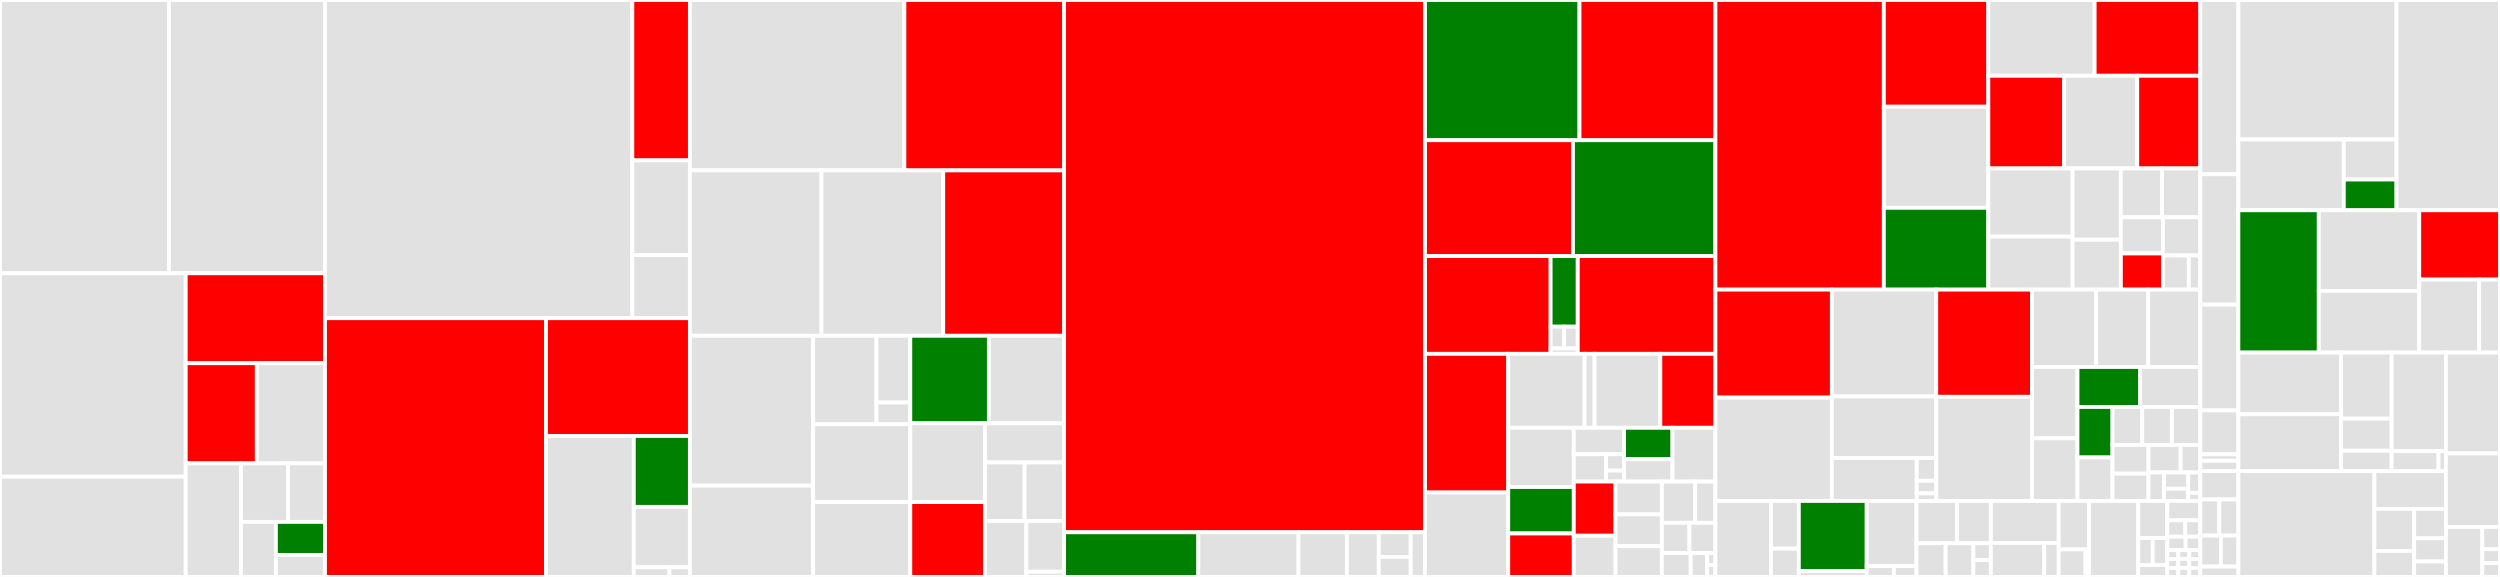 <svg baseProfile="full" width="650" height="150" viewBox="0 0 650 150" version="1.1"
xmlns="http://www.w3.org/2000/svg" xmlns:ev="http://www.w3.org/2001/xml-events"
xmlns:xlink="http://www.w3.org/1999/xlink">

<rect x="0" y="0" width="650" height="150" fill="#333333" stroke="none"/>

<style>rect.s{mask:url(#mask);}</style>
<defs>
  <pattern id="white" width="4" height="4" patternUnits="userSpaceOnUse" patternTransform="rotate(45)">
    <rect width="2" height="2" transform="translate(0,0)" fill="white"></rect>
  </pattern>
  <mask id="mask">
    <rect x="0" y="0" width="100%" height="100%" fill="url(#white)"></rect>
  </mask>
</defs>

<rect x="0" y="0" width="43.93" height="71.051" fill="#e1e1e1" stroke="white" stroke-width="1" class=" tooltipped" data-content="site/app/controllers/admin/AdminGradeableController.php"><title>site/app/controllers/admin/AdminGradeableController.php</title></rect>
<rect x="43.93" y="0" width="40.565" height="71.051" fill="#e1e1e1" stroke="white" stroke-width="1" class=" tooltipped" data-content="site/app/controllers/admin/PlagiarismController.php"><title>site/app/controllers/admin/PlagiarismController.php</title></rect>
<rect x="0" y="71.051" width="48.283" height="52.885" fill="#e1e1e1" stroke="white" stroke-width="1" class=" tooltipped" data-content="site/app/controllers/admin/UsersController.php"><title>site/app/controllers/admin/UsersController.php</title></rect>
<rect x="0" y="123.936" width="48.283" height="26.064" fill="#e1e1e1" stroke="white" stroke-width="1" class=" tooltipped" data-content="site/app/controllers/admin/ReportController.php"><title>site/app/controllers/admin/ReportController.php</title></rect>
<rect x="48.283" y="71.051" width="36.212" height="23.382" fill="red" stroke="white" stroke-width="1" class=" tooltipped" data-content="site/app/controllers/admin/LateController.php"><title>site/app/controllers/admin/LateController.php</title></rect>
<rect x="48.283" y="94.433" width="18.489" height="26.041" fill="red" stroke="white" stroke-width="1" class=" tooltipped" data-content="site/app/controllers/admin/ConfigurationController.php"><title>site/app/controllers/admin/ConfigurationController.php</title></rect>
<rect x="66.772" y="94.433" width="17.724" height="26.041" fill="#e1e1e1" stroke="white" stroke-width="1" class=" tooltipped" data-content="site/app/controllers/admin/AutogradingConfigController.php"><title>site/app/controllers/admin/AutogradingConfigController.php</title></rect>
<rect x="48.283" y="120.474" width="14.395" height="29.526" fill="#e1e1e1" stroke="white" stroke-width="1" class=" tooltipped" data-content="site/app/controllers/admin/NotebookBuilderController.php"><title>site/app/controllers/admin/NotebookBuilderController.php</title></rect>
<rect x="62.678" y="120.474" width="12.218" height="15.219" fill="#e1e1e1" stroke="white" stroke-width="1" class=" tooltipped" data-content="site/app/controllers/admin/WrapperController.php"><title>site/app/controllers/admin/WrapperController.php</title></rect>
<rect x="74.896" y="120.474" width="9.6" height="15.219" fill="#e1e1e1" stroke="white" stroke-width="1" class=" tooltipped" data-content="site/app/controllers/admin/EmailRoomSeatingController.php"><title>site/app/controllers/admin/EmailRoomSeatingController.php</title></rect>
<rect x="62.678" y="135.694" width="9.052" height="14.306" fill="#e1e1e1" stroke="white" stroke-width="1" class=" tooltipped" data-content="site/app/controllers/admin/StudentActivityDashboardController.php"><title>site/app/controllers/admin/StudentActivityDashboardController.php</title></rect>
<rect x="71.73" y="135.694" width="12.766" height="8.584" fill="green" stroke="white" stroke-width="1" class=" tooltipped" data-content="site/app/controllers/admin/GradeOverrideController.php"><title>site/app/controllers/admin/GradeOverrideController.php</title></rect>
<rect x="71.73" y="144.277" width="12.766" height="5.723" fill="#e1e1e1" stroke="white" stroke-width="1" class=" tooltipped" data-content="site/app/controllers/admin/SqlToolboxController.php"><title>site/app/controllers/admin/SqlToolboxController.php</title></rect>
<rect x="84.496" y="0" width="79.908" height="82.734" fill="#e1e1e1" stroke="white" stroke-width="1" class=" tooltipped" data-content="site/app/controllers/grading/ElectronicGraderController.php"><title>site/app/controllers/grading/ElectronicGraderController.php</title></rect>
<rect x="164.404" y="0" width="14.97" height="41.7" fill="red" stroke="white" stroke-width="1" class=" tooltipped" data-content="site/app/controllers/grading/SimpleGraderController.php"><title>site/app/controllers/grading/SimpleGraderController.php</title></rect>
<rect x="164.404" y="41.7" width="14.97" height="24.621" fill="#e1e1e1" stroke="white" stroke-width="1" class=" tooltipped" data-content="site/app/controllers/grading/ImagesController.php"><title>site/app/controllers/grading/ImagesController.php</title></rect>
<rect x="164.404" y="66.321" width="14.97" height="16.414" fill="#e1e1e1" stroke="white" stroke-width="1" class=" tooltipped" data-content="site/app/controllers/grading/popup_refactor/RubricGraderController.php"><title>site/app/controllers/grading/popup_refactor/RubricGraderController.php</title></rect>
<rect x="84.496" y="82.734" width="57.46" height="67.266" fill="red" stroke="white" stroke-width="1" class=" tooltipped" data-content="site/app/controllers/student/SubmissionController.php"><title>site/app/controllers/student/SubmissionController.php</title></rect>
<rect x="141.956" y="82.734" width="37.418" height="30.616" fill="red" stroke="white" stroke-width="1" class=" tooltipped" data-content="site/app/controllers/student/TeamController.php"><title>site/app/controllers/student/TeamController.php</title></rect>
<rect x="141.956" y="113.35" width="22.831" height="36.65" fill="#e1e1e1" stroke="white" stroke-width="1" class=" tooltipped" data-content="site/app/controllers/student/GradeInquiryController.php"><title>site/app/controllers/student/GradeInquiryController.php</title></rect>
<rect x="164.787" y="113.35" width="14.587" height="18.439" fill="green" stroke="white" stroke-width="1" class=" tooltipped" data-content="site/app/controllers/student/AuthTokenController.php"><title>site/app/controllers/student/AuthTokenController.php</title></rect>
<rect x="164.787" y="131.789" width="14.587" height="15.707" fill="#e1e1e1" stroke="white" stroke-width="1" class=" tooltipped" data-content="site/app/controllers/student/LeaderboardController.php"><title>site/app/controllers/student/LeaderboardController.php</title></rect>
<rect x="164.787" y="147.496" width="9.282" height="2.504" fill="#e1e1e1" stroke="white" stroke-width="1" class=" tooltipped" data-content="site/app/controllers/student/RainbowGradesController.php"><title>site/app/controllers/student/RainbowGradesController.php</title></rect>
<rect x="174.069" y="147.496" width="5.304" height="2.504" fill="#e1e1e1" stroke="white" stroke-width="1" class=" tooltipped" data-content="site/app/controllers/student/LateDaysTableController.php"><title>site/app/controllers/student/LateDaysTableController.php</title></rect>
<rect x="179.374" y="0" width="55.766" height="44.3" fill="#e1e1e1" stroke="white" stroke-width="1" class=" tooltipped" data-content="site/app/controllers/forum/ForumController.php"><title>site/app/controllers/forum/ForumController.php</title></rect>
<rect x="235.14" y="0" width="41.525" height="44.3" fill="red" stroke="white" stroke-width="1" class=" tooltipped" data-content="site/app/controllers/course/CourseMaterialsController.php"><title>site/app/controllers/course/CourseMaterialsController.php</title></rect>
<rect x="179.374" y="44.3" width="34.206" height="43.003" fill="#e1e1e1" stroke="white" stroke-width="1" class=" tooltipped" data-content="site/app/controllers/GlobalController.php"><title>site/app/controllers/GlobalController.php</title></rect>
<rect x="213.58" y="44.3" width="31.658" height="43.003" fill="#e1e1e1" stroke="white" stroke-width="1" class=" tooltipped" data-content="site/app/controllers/OfficeHoursQueueController.php"><title>site/app/controllers/OfficeHoursQueueController.php</title></rect>
<rect x="245.238" y="44.3" width="31.426" height="43.003" fill="red" stroke="white" stroke-width="1" class=" tooltipped" data-content="site/app/controllers/MiscController.php"><title>site/app/controllers/MiscController.php</title></rect>
<rect x="179.374" y="87.304" width="32.042" height="38.965" fill="#e1e1e1" stroke="white" stroke-width="1" class=" tooltipped" data-content="site/app/controllers/PollController.php"><title>site/app/controllers/PollController.php</title></rect>
<rect x="179.374" y="126.269" width="32.042" height="23.731" fill="#e1e1e1" stroke="white" stroke-width="1" class=" tooltipped" data-content="site/app/controllers/HomePageController.php"><title>site/app/controllers/HomePageController.php</title></rect>
<rect x="211.416" y="87.304" width="16.457" height="23.002" fill="#e1e1e1" stroke="white" stroke-width="1" class=" tooltipped" data-content="site/app/controllers/superuser/SamlManagerController.php"><title>site/app/controllers/superuser/SamlManagerController.php</title></rect>
<rect x="227.872" y="87.304" width="8.806" height="17.346" fill="#e1e1e1" stroke="white" stroke-width="1" class=" tooltipped" data-content="site/app/controllers/superuser/SuperuserEmailController.php"><title>site/app/controllers/superuser/SuperuserEmailController.php</title></rect>
<rect x="227.872" y="104.649" width="8.806" height="5.656" fill="#e1e1e1" stroke="white" stroke-width="1" class=" tooltipped" data-content="site/app/controllers/superuser/GradeablesController.php"><title>site/app/controllers/superuser/GradeablesController.php</title></rect>
<rect x="211.416" y="110.306" width="25.263" height="20.242" fill="#e1e1e1" stroke="white" stroke-width="1" class=" tooltipped" data-content="site/app/controllers/calendar/CalendarController.php"><title>site/app/controllers/calendar/CalendarController.php</title></rect>
<rect x="211.416" y="130.547" width="25.263" height="19.453" fill="#e1e1e1" stroke="white" stroke-width="1" class=" tooltipped" data-content="site/app/controllers/pdf/PDFController.php"><title>site/app/controllers/pdf/PDFController.php</title></rect>
<rect x="236.678" y="87.304" width="20.431" height="22.753" fill="green" stroke="white" stroke-width="1" class=" tooltipped" data-content="site/app/controllers/AuthenticationController.php"><title>site/app/controllers/AuthenticationController.php</title></rect>
<rect x="257.109" y="87.304" width="19.555" height="22.753" fill="#e1e1e1" stroke="white" stroke-width="1" class=" tooltipped" data-content="site/app/controllers/UserProfileController.php"><title>site/app/controllers/UserProfileController.php</title></rect>
<rect x="236.678" y="110.057" width="19.453" height="20.484" fill="#e1e1e1" stroke="white" stroke-width="1" class=" tooltipped" data-content="site/app/controllers/AbstractController.php"><title>site/app/controllers/AbstractController.php</title></rect>
<rect x="236.678" y="130.541" width="19.453" height="19.459" fill="red" stroke="white" stroke-width="1" class=" tooltipped" data-content="site/app/controllers/DockerInterfaceController.php"><title>site/app/controllers/DockerInterfaceController.php</title></rect>
<rect x="256.131" y="110.057" width="20.533" height="10.188" fill="#e1e1e1" stroke="white" stroke-width="1" class=" tooltipped" data-content="site/app/controllers/NotificationController.php"><title>site/app/controllers/NotificationController.php</title></rect>
<rect x="256.131" y="120.245" width="10.267" height="15.201" fill="#e1e1e1" stroke="white" stroke-width="1" class=" tooltipped" data-content="site/app/controllers/AutogradingStatusController.php"><title>site/app/controllers/AutogradingStatusController.php</title></rect>
<rect x="266.398" y="120.245" width="10.267" height="15.201" fill="#e1e1e1" stroke="white" stroke-width="1" class=" tooltipped" data-content="site/app/controllers/EmailStatusController.php"><title>site/app/controllers/EmailStatusController.php</title></rect>
<rect x="256.131" y="135.446" width="10.723" height="14.554" fill="#e1e1e1" stroke="white" stroke-width="1" class=" tooltipped" data-content="site/app/controllers/NavigationController.php"><title>site/app/controllers/NavigationController.php</title></rect>
<rect x="266.854" y="135.446" width="9.81" height="13.2" fill="#e1e1e1" stroke="white" stroke-width="1" class=" tooltipped" data-content="site/app/controllers/ManageSessionsController.php"><title>site/app/controllers/ManageSessionsController.php</title></rect>
<rect x="266.854" y="148.646" width="9.81" height="1.354" fill="#e1e1e1" stroke="white" stroke-width="1" class=" tooltipped" data-content="site/app/controllers/MarkdownController.php"><title>site/app/controllers/MarkdownController.php</title></rect>
<rect x="276.665" y="0" width="93.837" height="138.393" fill="red" stroke="white" stroke-width="1" class=" tooltipped" data-content="site/app/libraries/database/DatabaseQueries.php"><title>site/app/libraries/database/DatabaseQueries.php</title></rect>
<rect x="276.665" y="138.393" width="34.903" height="11.607" fill="green" stroke="white" stroke-width="1" class=" tooltipped" data-content="site/app/libraries/database/AbstractDatabase.php"><title>site/app/libraries/database/AbstractDatabase.php</title></rect>
<rect x="311.567" y="138.393" width="26.034" height="11.607" fill="#e1e1e1" stroke="white" stroke-width="1" class=" tooltipped" data-content="site/app/libraries/database/PostgresqlDatabase.php"><title>site/app/libraries/database/PostgresqlDatabase.php</title></rect>
<rect x="337.602" y="138.393" width="12.588" height="11.607" fill="#e1e1e1" stroke="white" stroke-width="1" class=" tooltipped" data-content="site/app/libraries/database/QueryIdentifier.php"><title>site/app/libraries/database/QueryIdentifier.php</title></rect>
<rect x="350.19" y="138.393" width="8.297" height="11.607" fill="#e1e1e1" stroke="white" stroke-width="1" class=" tooltipped" data-content="site/app/libraries/database/DatabaseRowIterator.php"><title>site/app/libraries/database/DatabaseRowIterator.php</title></rect>
<rect x="358.486" y="138.393" width="8.297" height="6.404" fill="#e1e1e1" stroke="white" stroke-width="1" class=" tooltipped" data-content="site/app/libraries/database/SqliteDatabase.php"><title>site/app/libraries/database/SqliteDatabase.php</title></rect>
<rect x="358.486" y="144.797" width="8.297" height="5.203" fill="#e1e1e1" stroke="white" stroke-width="1" class=" tooltipped" data-content="site/app/libraries/database/DatabaseFactory.php"><title>site/app/libraries/database/DatabaseFactory.php</title></rect>
<rect x="366.783" y="138.393" width="3.719" height="11.607" fill="#e1e1e1" stroke="white" stroke-width="1" class=" tooltipped" data-content="site/app/libraries/database/DatabaseUtils.php"><title>site/app/libraries/database/DatabaseUtils.php</title></rect>
<rect x="370.502" y="0" width="40.168" height="36.456" fill="green" stroke="white" stroke-width="1" class=" tooltipped" data-content="site/app/libraries/Access.php"><title>site/app/libraries/Access.php</title></rect>
<rect x="410.67" y="0" width="35.34" height="36.456" fill="red" stroke="white" stroke-width="1" class=" tooltipped" data-content="site/app/libraries/Core.php"><title>site/app/libraries/Core.php</title></rect>
<rect x="370.502" y="36.456" width="38.471" height="30.123" fill="red" stroke="white" stroke-width="1" class=" tooltipped" data-content="site/app/libraries/FileUtils.php"><title>site/app/libraries/FileUtils.php</title></rect>
<rect x="408.973" y="36.456" width="37.038" height="30.123" fill="green" stroke="white" stroke-width="1" class=" tooltipped" data-content="site/app/libraries/DiffViewer.php"><title>site/app/libraries/DiffViewer.php</title></rect>
<rect x="370.502" y="66.579" width="32.659" height="25.418" fill="red" stroke="white" stroke-width="1" class=" tooltipped" data-content="site/app/libraries/routers/WebRouter.php"><title>site/app/libraries/routers/WebRouter.php</title></rect>
<rect x="403.161" y="66.579" width="7.054" height="18.357" fill="green" stroke="white" stroke-width="1" class=" tooltipped" data-content="site/app/libraries/routers/AccessControl.php"><title>site/app/libraries/routers/AccessControl.php</title></rect>
<rect x="403.161" y="84.936" width="3.527" height="5.648" fill="#e1e1e1" stroke="white" stroke-width="1" class=" tooltipped" data-content="site/app/libraries/routers/Enabled.php"><title>site/app/libraries/routers/Enabled.php</title></rect>
<rect x="406.688" y="84.936" width="3.527" height="5.648" fill="#e1e1e1" stroke="white" stroke-width="1" class=" tooltipped" data-content="site/app/libraries/routers/FeatureFlag.php"><title>site/app/libraries/routers/FeatureFlag.php</title></rect>
<rect x="403.161" y="90.584" width="7.054" height="1.412" fill="#e1e1e1" stroke="white" stroke-width="1" class=" tooltipped" data-content="site/app/libraries/routers/AnnotatedRouteLoader.php"><title>site/app/libraries/routers/AnnotatedRouteLoader.php</title></rect>
<rect x="410.216" y="66.579" width="35.795" height="25.418" fill="red" stroke="white" stroke-width="1" class=" tooltipped" data-content="site/app/libraries/Output.php"><title>site/app/libraries/Output.php</title></rect>
<rect x="370.502" y="91.996" width="21.639" height="36.06" fill="red" stroke="white" stroke-width="1" class=" tooltipped" data-content="site/app/libraries/GradingQueue.php"><title>site/app/libraries/GradingQueue.php</title></rect>
<rect x="370.502" y="128.057" width="21.639" height="21.943" fill="#e1e1e1" stroke="white" stroke-width="1" class=" tooltipped" data-content="site/app/libraries/NotificationFactory.php"><title>site/app/libraries/NotificationFactory.php</title></rect>
<rect x="392.141" y="91.996" width="19.856" height="19.232" fill="#e1e1e1" stroke="white" stroke-width="1" class=" tooltipped" data-content="site/app/libraries/socket/Server.php"><title>site/app/libraries/socket/Server.php</title></rect>
<rect x="411.997" y="91.996" width="2.59" height="19.232" fill="#e1e1e1" stroke="white" stroke-width="1" class=" tooltipped" data-content="site/app/libraries/socket/Client.php"><title>site/app/libraries/socket/Client.php</title></rect>
<rect x="414.587" y="91.996" width="17.093" height="19.232" fill="#e1e1e1" stroke="white" stroke-width="1" class=" tooltipped" data-content="site/app/libraries/Utils.php"><title>site/app/libraries/Utils.php</title></rect>
<rect x="431.68" y="91.996" width="14.331" height="19.232" fill="red" stroke="white" stroke-width="1" class=" tooltipped" data-content="site/app/libraries/Logger.php"><title>site/app/libraries/Logger.php</title></rect>
<rect x="392.141" y="111.228" width="17.043" height="15.392" fill="#e1e1e1" stroke="white" stroke-width="1" class=" tooltipped" data-content="site/app/libraries/DateUtils.php"><title>site/app/libraries/DateUtils.php</title></rect>
<rect x="392.141" y="126.62" width="17.043" height="12.08" fill="green" stroke="white" stroke-width="1" class=" tooltipped" data-content="site/app/libraries/TokenManager.php"><title>site/app/libraries/TokenManager.php</title></rect>
<rect x="392.141" y="138.7" width="17.043" height="11.3" fill="red" stroke="white" stroke-width="1" class=" tooltipped" data-content="site/app/libraries/ExceptionHandler.php"><title>site/app/libraries/ExceptionHandler.php</title></rect>
<rect x="409.184" y="111.228" width="13.067" height="6.861" fill="#e1e1e1" stroke="white" stroke-width="1" class=" tooltipped" data-content="site/app/libraries/response/MultiResponse.php"><title>site/app/libraries/response/MultiResponse.php</title></rect>
<rect x="409.184" y="118.089" width="8.4" height="7.115" fill="#e1e1e1" stroke="white" stroke-width="1" class=" tooltipped" data-content="site/app/libraries/response/JsonResponse.php"><title>site/app/libraries/response/JsonResponse.php</title></rect>
<rect x="417.585" y="118.089" width="4.667" height="4.269" fill="#e1e1e1" stroke="white" stroke-width="1" class=" tooltipped" data-content="site/app/libraries/response/WebResponse.php"><title>site/app/libraries/response/WebResponse.php</title></rect>
<rect x="417.585" y="122.358" width="4.667" height="2.846" fill="#e1e1e1" stroke="white" stroke-width="1" class=" tooltipped" data-content="site/app/libraries/response/RedirectResponse.php"><title>site/app/libraries/response/RedirectResponse.php</title></rect>
<rect x="422.251" y="111.228" width="12.592" height="8.175" fill="green" stroke="white" stroke-width="1" class=" tooltipped" data-content="site/app/libraries/plagiarism/Interval.php"><title>site/app/libraries/plagiarism/Interval.php</title></rect>
<rect x="422.251" y="119.403" width="12.592" height="5.801" fill="#e1e1e1" stroke="white" stroke-width="1" class=" tooltipped" data-content="site/app/libraries/plagiarism/PlagiarismUtils.php"><title>site/app/libraries/plagiarism/PlagiarismUtils.php</title></rect>
<rect x="434.844" y="111.228" width="11.167" height="13.976" fill="#e1e1e1" stroke="white" stroke-width="1" class=" tooltipped" data-content="site/app/libraries/PollUtils.php"><title>site/app/libraries/PollUtils.php</title></rect>
<rect x="409.184" y="125.204" width="10.847" height="14.082" fill="red" stroke="white" stroke-width="1" class=" tooltipped" data-content="site/app/libraries/SessionManager.php"><title>site/app/libraries/SessionManager.php</title></rect>
<rect x="409.184" y="139.286" width="10.847" height="10.714" fill="#e1e1e1" stroke="white" stroke-width="1" class=" tooltipped" data-content="site/app/libraries/ForumUtils.php"><title>site/app/libraries/ForumUtils.php</title></rect>
<rect x="420.031" y="125.204" width="12.052" height="8.541" fill="#e1e1e1" stroke="white" stroke-width="1" class=" tooltipped" data-content="site/app/libraries/CourseMaterialsUtils.php"><title>site/app/libraries/CourseMaterialsUtils.php</title></rect>
<rect x="420.031" y="133.745" width="12.052" height="8.265" fill="#e1e1e1" stroke="white" stroke-width="1" class=" tooltipped" data-content="site/app/libraries/CascadingIterator.php"><title>site/app/libraries/CascadingIterator.php</title></rect>
<rect x="420.031" y="142.01" width="12.052" height="7.99" fill="#e1e1e1" stroke="white" stroke-width="1" class=" tooltipped" data-content="site/app/libraries/NumberUtils.php"><title>site/app/libraries/NumberUtils.php</title></rect>
<rect x="432.083" y="125.204" width="8.666" height="10.729" fill="#e1e1e1" stroke="white" stroke-width="1" class=" tooltipped" data-content="site/app/libraries/ErrorMessages.php"><title>site/app/libraries/ErrorMessages.php</title></rect>
<rect x="440.749" y="125.204" width="5.261" height="10.729" fill="#e1e1e1" stroke="white" stroke-width="1" class=" tooltipped" data-content="site/app/libraries/CodeMirrorUtils.php"><title>site/app/libraries/CodeMirrorUtils.php</title></rect>
<rect x="432.083" y="135.933" width="7.175" height="7.868" fill="#e1e1e1" stroke="white" stroke-width="1" class=" tooltipped" data-content="site/app/libraries/SamlSettings.php"><title>site/app/libraries/SamlSettings.php</title></rect>
<rect x="439.258" y="135.933" width="6.752" height="7.868" fill="#e1e1e1" stroke="white" stroke-width="1" class=" tooltipped" data-content="site/app/libraries/GradeableType.php"><title>site/app/libraries/GradeableType.php</title></rect>
<rect x="432.083" y="143.801" width="7.499" height="6.199" fill="#e1e1e1" stroke="white" stroke-width="1" class=" tooltipped" data-content="site/app/libraries/CustomCodeBlockRenderer.php"><title>site/app/libraries/CustomCodeBlockRenderer.php</title></rect>
<rect x="439.582" y="143.801" width="4.285" height="6.199" fill="#e1e1e1" stroke="white" stroke-width="1" class=" tooltipped" data-content="site/app/libraries/CustomCodeInlineRenderer.php"><title>site/app/libraries/CustomCodeInlineRenderer.php</title></rect>
<rect x="443.868" y="143.801" width="2.143" height="3.099" fill="#e1e1e1" stroke="white" stroke-width="1" class=" tooltipped" data-content="site/app/libraries/CustomFencedCodeRenderer.php"><title>site/app/libraries/CustomFencedCodeRenderer.php</title></rect>
<rect x="443.868" y="146.901" width="2.143" height="3.099" fill="#e1e1e1" stroke="white" stroke-width="1" class=" tooltipped" data-content="site/app/libraries/CustomIndentedCodeRenderer.php"><title>site/app/libraries/CustomIndentedCodeRenderer.php</title></rect>
<rect x="446.01" y="0" width="43.787" height="75.303" fill="red" stroke="white" stroke-width="1" class=" tooltipped" data-content="site/app/models/gradeable/Gradeable.php"><title>site/app/models/gradeable/Gradeable.php</title></rect>
<rect x="489.797" y="0" width="27.163" height="27.75" fill="red" stroke="white" stroke-width="1" class=" tooltipped" data-content="site/app/models/gradeable/AutoGradedVersion.php"><title>site/app/models/gradeable/AutoGradedVersion.php</title></rect>
<rect x="489.797" y="27.75" width="27.163" height="26.283" fill="#e1e1e1" stroke="white" stroke-width="1" class=" tooltipped" data-content="site/app/models/gradeable/TaGradedGradeable.php"><title>site/app/models/gradeable/TaGradedGradeable.php</title></rect>
<rect x="489.797" y="54.032" width="27.163" height="21.271" fill="green" stroke="white" stroke-width="1" class=" tooltipped" data-content="site/app/models/gradeable/LateDays.php"><title>site/app/models/gradeable/LateDays.php</title></rect>
<rect x="516.96" y="0" width="27.644" height="19.699" fill="#e1e1e1" stroke="white" stroke-width="1" class=" tooltipped" data-content="site/app/models/gradeable/Component.php"><title>site/app/models/gradeable/Component.php</title></rect>
<rect x="544.604" y="0" width="27.475" height="19.699" fill="red" stroke="white" stroke-width="1" class=" tooltipped" data-content="site/app/models/gradeable/AutogradingConfig.php"><title>site/app/models/gradeable/AutogradingConfig.php</title></rect>
<rect x="516.96" y="19.699" width="19.705" height="24.097" fill="red" stroke="white" stroke-width="1" class=" tooltipped" data-content="site/app/models/gradeable/LateDayInfo.php"><title>site/app/models/gradeable/LateDayInfo.php</title></rect>
<rect x="536.665" y="19.699" width="19.016" height="24.097" fill="#e1e1e1" stroke="white" stroke-width="1" class=" tooltipped" data-content="site/app/models/gradeable/GradedComponentContainer.php"><title>site/app/models/gradeable/GradedComponentContainer.php</title></rect>
<rect x="555.681" y="19.699" width="16.398" height="24.097" fill="red" stroke="white" stroke-width="1" class=" tooltipped" data-content="site/app/models/gradeable/GradeableList.php"><title>site/app/models/gradeable/GradeableList.php</title></rect>
<rect x="516.96" y="43.796" width="21.921" height="17.723" fill="#e1e1e1" stroke="white" stroke-width="1" class=" tooltipped" data-content="site/app/models/gradeable/GradedComponent.php"><title>site/app/models/gradeable/GradedComponent.php</title></rect>
<rect x="516.96" y="61.519" width="21.921" height="13.784" fill="#e1e1e1" stroke="white" stroke-width="1" class=" tooltipped" data-content="site/app/models/gradeable/GradedGradeable.php"><title>site/app/models/gradeable/GradedGradeable.php</title></rect>
<rect x="538.881" y="43.796" width="12.541" height="18.533" fill="#e1e1e1" stroke="white" stroke-width="1" class=" tooltipped" data-content="site/app/models/gradeable/AutoGradedGradeable.php"><title>site/app/models/gradeable/AutoGradedGradeable.php</title></rect>
<rect x="538.881" y="62.33" width="12.541" height="12.973" fill="#e1e1e1" stroke="white" stroke-width="1" class=" tooltipped" data-content="site/app/models/gradeable/GradeableUtils.php"><title>site/app/models/gradeable/GradeableUtils.php</title></rect>
<rect x="551.422" y="43.796" width="10.72" height="12.699" fill="#e1e1e1" stroke="white" stroke-width="1" class=" tooltipped" data-content="site/app/models/gradeable/AutoGradedTestcase.php"><title>site/app/models/gradeable/AutoGradedTestcase.php</title></rect>
<rect x="562.143" y="43.796" width="9.936" height="12.699" fill="#e1e1e1" stroke="white" stroke-width="1" class=" tooltipped" data-content="site/app/models/gradeable/AutogradingTestcase.php"><title>site/app/models/gradeable/AutogradingTestcase.php</title></rect>
<rect x="551.422" y="56.495" width="10.946" height="9.404" fill="#e1e1e1" stroke="white" stroke-width="1" class=" tooltipped" data-content="site/app/models/gradeable/Mark.php"><title>site/app/models/gradeable/Mark.php</title></rect>
<rect x="551.422" y="65.899" width="10.946" height="9.404" fill="red" stroke="white" stroke-width="1" class=" tooltipped" data-content="site/app/models/gradeable/Submitter.php"><title>site/app/models/gradeable/Submitter.php</title></rect>
<rect x="562.368" y="56.495" width="9.71" height="9.917" fill="#e1e1e1" stroke="white" stroke-width="1" class=" tooltipped" data-content="site/app/models/gradeable/AutoGradedVersionHistory.php"><title>site/app/models/gradeable/AutoGradedVersionHistory.php</title></rect>
<rect x="562.368" y="66.412" width="6.723" height="8.891" fill="#e1e1e1" stroke="white" stroke-width="1" class=" tooltipped" data-content="site/app/models/gradeable/GradeInquiry.php"><title>site/app/models/gradeable/GradeInquiry.php</title></rect>
<rect x="569.091" y="66.412" width="2.988" height="8.891" fill="#e1e1e1" stroke="white" stroke-width="1" class=" tooltipped" data-content="site/app/models/gradeable/LeaderboardConfig.php"><title>site/app/models/gradeable/LeaderboardConfig.php</title></rect>
<rect x="446.01" y="75.303" width="30.278" height="28.075" fill="red" stroke="white" stroke-width="1" class=" tooltipped" data-content="site/app/models/User.php"><title>site/app/models/User.php</title></rect>
<rect x="446.01" y="103.378" width="30.278" height="26.868" fill="#e1e1e1" stroke="white" stroke-width="1" class=" tooltipped" data-content="site/app/models/GradingOrder.php"><title>site/app/models/GradingOrder.php</title></rect>
<rect x="476.288" y="75.303" width="27.136" height="27.777" fill="#e1e1e1" stroke="white" stroke-width="1" class=" tooltipped" data-content="site/app/models/RainbowCustomization.php"><title>site/app/models/RainbowCustomization.php</title></rect>
<rect x="476.288" y="103.08" width="27.136" height="16.03" fill="#e1e1e1" stroke="white" stroke-width="1" class=" tooltipped" data-content="site/app/models/notebook/Notebook.php"><title>site/app/models/notebook/Notebook.php</title></rect>
<rect x="476.288" y="119.11" width="22.066" height="11.135" fill="#e1e1e1" stroke="white" stroke-width="1" class=" tooltipped" data-content="site/app/models/notebook/UserSpecificNotebook.php"><title>site/app/models/notebook/UserSpecificNotebook.php</title></rect>
<rect x="498.355" y="119.11" width="5.069" height="5.895" fill="#e1e1e1" stroke="white" stroke-width="1" class=" tooltipped" data-content="site/app/models/notebook/SubmissionMultipleChoice.php"><title>site/app/models/notebook/SubmissionMultipleChoice.php</title></rect>
<rect x="498.355" y="125.006" width="5.069" height="3.275" fill="#e1e1e1" stroke="white" stroke-width="1" class=" tooltipped" data-content="site/app/models/notebook/SubmissionCodeBox.php"><title>site/app/models/notebook/SubmissionCodeBox.php</title></rect>
<rect x="498.355" y="128.281" width="5.069" height="1.965" fill="#e1e1e1" stroke="white" stroke-width="1" class=" tooltipped" data-content="site/app/models/notebook/AbstractNotebookInput.php"><title>site/app/models/notebook/AbstractNotebookInput.php</title></rect>
<rect x="503.424" y="75.303" width="24.899" height="27.872" fill="red" stroke="white" stroke-width="1" class=" tooltipped" data-content="site/app/models/Config.php"><title>site/app/models/Config.php</title></rect>
<rect x="503.424" y="103.174" width="24.899" height="27.071" fill="#e1e1e1" stroke="white" stroke-width="1" class=" tooltipped" data-content="site/app/models/OfficeHoursQueueModel.php"><title>site/app/models/OfficeHoursQueueModel.php</title></rect>
<rect x="528.323" y="75.303" width="16.677" height="20.11" fill="#e1e1e1" stroke="white" stroke-width="1" class=" tooltipped" data-content="site/app/models/AbstractModel.php"><title>site/app/models/AbstractModel.php</title></rect>
<rect x="545" y="75.303" width="13.539" height="20.11" fill="#e1e1e1" stroke="white" stroke-width="1" class=" tooltipped" data-content="site/app/models/CalendarInfo.php"><title>site/app/models/CalendarInfo.php</title></rect>
<rect x="558.539" y="75.303" width="13.539" height="20.11" fill="#e1e1e1" stroke="white" stroke-width="1" class=" tooltipped" data-content="site/app/models/RainbowCustomizationJSON.php"><title>site/app/models/RainbowCustomizationJSON.php</title></rect>
<rect x="528.323" y="95.413" width="11.821" height="18.54" fill="#e1e1e1" stroke="white" stroke-width="1" class=" tooltipped" data-content="site/app/models/Team.php"><title>site/app/models/Team.php</title></rect>
<rect x="528.323" y="113.953" width="11.821" height="16.293" fill="#e1e1e1" stroke="white" stroke-width="1" class=" tooltipped" data-content="site/app/models/Notification.php"><title>site/app/models/Notification.php</title></rect>
<rect x="540.144" y="95.413" width="16.287" height="10.398" fill="green" stroke="white" stroke-width="1" class=" tooltipped" data-content="site/app/models/DisplayImage.php"><title>site/app/models/DisplayImage.php</title></rect>
<rect x="556.431" y="95.413" width="15.648" height="10.398" fill="#e1e1e1" stroke="white" stroke-width="1" class=" tooltipped" data-content="site/app/models/GradeableAutocheck.php"><title>site/app/models/GradeableAutocheck.php</title></rect>
<rect x="540.144" y="105.811" width="9.105" height="13.129" fill="green" stroke="white" stroke-width="1" class=" tooltipped" data-content="site/app/models/Course.php"><title>site/app/models/Course.php</title></rect>
<rect x="540.144" y="118.94" width="9.105" height="11.306" fill="#e1e1e1" stroke="white" stroke-width="1" class=" tooltipped" data-content="site/app/models/GradingSection.php"><title>site/app/models/GradingSection.php</title></rect>
<rect x="549.249" y="105.811" width="7.722" height="9.89" fill="#e1e1e1" stroke="white" stroke-width="1" class=" tooltipped" data-content="site/app/models/Email.php"><title>site/app/models/Email.php</title></rect>
<rect x="556.971" y="105.811" width="7.722" height="9.89" fill="#e1e1e1" stroke="white" stroke-width="1" class=" tooltipped" data-content="site/app/models/SimpleLateUser.php"><title>site/app/models/SimpleLateUser.php</title></rect>
<rect x="564.693" y="105.811" width="7.386" height="9.89" fill="#e1e1e1" stroke="white" stroke-width="1" class=" tooltipped" data-content="site/app/models/Locale.php"><title>site/app/models/Locale.php</title></rect>
<rect x="549.249" y="115.701" width="9.36" height="7.45" fill="#e1e1e1" stroke="white" stroke-width="1" class=" tooltipped" data-content="site/app/models/Button.php"><title>site/app/models/Button.php</title></rect>
<rect x="549.249" y="123.151" width="9.36" height="7.095" fill="#e1e1e1" stroke="white" stroke-width="1" class=" tooltipped" data-content="site/app/models/SimpleGradeOverriddenUser.php"><title>site/app/models/SimpleGradeOverriddenUser.php</title></rect>
<rect x="558.609" y="115.701" width="8.36" height="7.149" fill="#e1e1e1" stroke="white" stroke-width="1" class=" tooltipped" data-content="site/app/models/SimpleStat.php"><title>site/app/models/SimpleStat.php</title></rect>
<rect x="566.97" y="115.701" width="5.109" height="7.149" fill="#e1e1e1" stroke="white" stroke-width="1" class=" tooltipped" data-content="site/app/models/QueueItem.php"><title>site/app/models/QueueItem.php</title></rect>
<rect x="558.609" y="122.85" width="4.041" height="7.396" fill="#e1e1e1" stroke="white" stroke-width="1" class=" tooltipped" data-content="site/app/models/DateTimeFormat.php"><title>site/app/models/DateTimeFormat.php</title></rect>
<rect x="562.65" y="122.85" width="6.286" height="4.226" fill="#e1e1e1" stroke="white" stroke-width="1" class=" tooltipped" data-content="site/app/models/Breadcrumb.php"><title>site/app/models/Breadcrumb.php</title></rect>
<rect x="562.65" y="127.076" width="6.286" height="3.17" fill="#e1e1e1" stroke="white" stroke-width="1" class=" tooltipped" data-content="site/app/models/SuperuserEmail.php"><title>site/app/models/SuperuserEmail.php</title></rect>
<rect x="568.936" y="122.85" width="3.143" height="5.283" fill="#e1e1e1" stroke="white" stroke-width="1" class=" tooltipped" data-content="site/app/models/NavButton.php"><title>site/app/models/NavButton.php</title></rect>
<rect x="568.936" y="128.133" width="3.143" height="2.113" fill="#e1e1e1" stroke="white" stroke-width="1" class=" tooltipped" data-content="site/app/models/PDFGenerator.php"><title>site/app/models/PDFGenerator.php</title></rect>
<rect x="446.01" y="130.246" width="14.456" height="19.754" fill="#e1e1e1" stroke="white" stroke-width="1" class=" tooltipped" data-content="site/app/entities/poll/Poll.php"><title>site/app/entities/poll/Poll.php</title></rect>
<rect x="460.466" y="130.246" width="7.228" height="12.404" fill="#e1e1e1" stroke="white" stroke-width="1" class=" tooltipped" data-content="site/app/entities/poll/Option.php"><title>site/app/entities/poll/Option.php</title></rect>
<rect x="460.466" y="142.65" width="7.228" height="7.35" fill="#e1e1e1" stroke="white" stroke-width="1" class=" tooltipped" data-content="site/app/entities/poll/Response.php"><title>site/app/entities/poll/Response.php</title></rect>
<rect x="467.694" y="130.246" width="17.65" height="18.249" fill="green" stroke="white" stroke-width="1" class=" tooltipped" data-content="site/app/entities/plagiarism/PlagiarismConfig.php"><title>site/app/entities/plagiarism/PlagiarismConfig.php</title></rect>
<rect x="467.694" y="148.495" width="17.65" height="1.505" fill="#e1e1e1" stroke="white" stroke-width="1" class=" tooltipped" data-content="site/app/entities/plagiarism/PlagiarismRunAccess.php"><title>site/app/entities/plagiarism/PlagiarismRunAccess.php</title></rect>
<rect x="485.344" y="130.246" width="12.943" height="16.932" fill="#e1e1e1" stroke="white" stroke-width="1" class=" tooltipped" data-content="site/app/entities/course/CourseMaterial.php"><title>site/app/entities/course/CourseMaterial.php</title></rect>
<rect x="485.344" y="147.178" width="7.06" height="2.822" fill="#e1e1e1" stroke="white" stroke-width="1" class=" tooltipped" data-content="site/app/entities/course/CourseMaterialAccess.php"><title>site/app/entities/course/CourseMaterialAccess.php</title></rect>
<rect x="492.404" y="147.178" width="5.883" height="2.822" fill="#e1e1e1" stroke="white" stroke-width="1" class=" tooltipped" data-content="site/app/entities/course/CourseMaterialSection.php"><title>site/app/entities/course/CourseMaterialSection.php</title></rect>
<rect x="498.287" y="130.246" width="10.571" height="10.994" fill="#e1e1e1" stroke="white" stroke-width="1" class=" tooltipped" data-content="site/app/entities/calendar/CalendarItem.php"><title>site/app/entities/calendar/CalendarItem.php</title></rect>
<rect x="508.858" y="130.246" width="8.759" height="10.994" fill="#e1e1e1" stroke="white" stroke-width="1" class=" tooltipped" data-content="site/app/entities/Session.php"><title>site/app/entities/Session.php</title></rect>
<rect x="498.287" y="141.239" width="7.581" height="8.761" fill="#e1e1e1" stroke="white" stroke-width="1" class=" tooltipped" data-content="site/app/entities/email/EmailEntity.php"><title>site/app/entities/email/EmailEntity.php</title></rect>
<rect x="505.867" y="141.239" width="7.202" height="8.761" fill="#e1e1e1" stroke="white" stroke-width="1" class=" tooltipped" data-content="site/app/entities/VcsAuthToken.php"><title>site/app/entities/VcsAuthToken.php</title></rect>
<rect x="513.069" y="141.239" width="4.548" height="4.38" fill="#e1e1e1" stroke="white" stroke-width="1" class=" tooltipped" data-content="site/app/entities/db/Column.php"><title>site/app/entities/db/Column.php</title></rect>
<rect x="513.069" y="145.62" width="4.548" height="4.38" fill="#e1e1e1" stroke="white" stroke-width="1" class=" tooltipped" data-content="site/app/entities/db/Table.php"><title>site/app/entities/db/Table.php</title></rect>
<rect x="517.617" y="130.246" width="17.65" height="10.912" fill="#e1e1e1" stroke="white" stroke-width="1" class=" tooltipped" data-content="site/app/repositories/email/EmailRepository.php"><title>site/app/repositories/email/EmailRepository.php</title></rect>
<rect x="517.617" y="141.158" width="13.894" height="8.842" fill="#e1e1e1" stroke="white" stroke-width="1" class=" tooltipped" data-content="site/app/repositories/poll/PollRepository.php"><title>site/app/repositories/poll/PollRepository.php</title></rect>
<rect x="531.512" y="141.158" width="3.755" height="8.842" fill="#e1e1e1" stroke="white" stroke-width="1" class=" tooltipped" data-content="site/app/repositories/poll/OptionRepository.php"><title>site/app/repositories/poll/OptionRepository.php</title></rect>
<rect x="535.267" y="130.246" width="7.9" height="12.609" fill="#e1e1e1" stroke="white" stroke-width="1" class=" tooltipped" data-content="site/app/repositories/SessionRepository.php"><title>site/app/repositories/SessionRepository.php</title></rect>
<rect x="535.267" y="142.855" width="6.971" height="7.145" fill="#e1e1e1" stroke="white" stroke-width="1" class=" tooltipped" data-content="site/app/repositories/VcsAuthTokenRepository.php"><title>site/app/repositories/VcsAuthTokenRepository.php</title></rect>
<rect x="542.238" y="142.855" width="0.929" height="7.145" fill="#e1e1e1" stroke="white" stroke-width="1" class=" tooltipped" data-content="site/app/repositories/course/CourseMaterialRepository.php"><title>site/app/repositories/course/CourseMaterialRepository.php</title></rect>
<rect x="543.167" y="130.246" width="12.775" height="19.754" fill="#e1e1e1" stroke="white" stroke-width="1" class=" tooltipped" data-content="site/app/authentication/SamlAuthentication.php"><title>site/app/authentication/SamlAuthentication.php</title></rect>
<rect x="555.942" y="130.246" width="7.564" height="9.658" fill="#e1e1e1" stroke="white" stroke-width="1" class=" tooltipped" data-content="site/app/authentication/PamAuthentication.php"><title>site/app/authentication/PamAuthentication.php</title></rect>
<rect x="555.942" y="139.903" width="3.782" height="7.024" fill="#e1e1e1" stroke="white" stroke-width="1" class=" tooltipped" data-content="site/app/authentication/AbstractAuthentication.php"><title>site/app/authentication/AbstractAuthentication.php</title></rect>
<rect x="559.724" y="139.903" width="3.782" height="7.024" fill="#e1e1e1" stroke="white" stroke-width="1" class=" tooltipped" data-content="site/app/authentication/LdapAuthentication.php"><title>site/app/authentication/LdapAuthentication.php</title></rect>
<rect x="555.942" y="146.927" width="7.564" height="3.073" fill="#e1e1e1" stroke="white" stroke-width="1" class=" tooltipped" data-content="site/app/authentication/DatabaseAuthentication.php"><title>site/app/authentication/DatabaseAuthentication.php</title></rect>
<rect x="563.506" y="130.246" width="8.573" height="5.035" fill="#e1e1e1" stroke="white" stroke-width="1" class=" tooltipped" data-content="site/app/exceptions/BaseException.php"><title>site/app/exceptions/BaseException.php</title></rect>
<rect x="563.506" y="135.281" width="4.676" height="4.261" fill="#e1e1e1" stroke="white" stroke-width="1" class=" tooltipped" data-content="site/app/exceptions/FileNotFoundException.php"><title>site/app/exceptions/FileNotFoundException.php</title></rect>
<rect x="568.182" y="135.281" width="3.897" height="4.261" fill="#e1e1e1" stroke="white" stroke-width="1" class=" tooltipped" data-content="site/app/exceptions/CurlException.php"><title>site/app/exceptions/CurlException.php</title></rect>
<rect x="563.506" y="139.542" width="4.763" height="3.486" fill="#e1e1e1" stroke="white" stroke-width="1" class=" tooltipped" data-content="site/app/exceptions/DatabaseException.php"><title>site/app/exceptions/DatabaseException.php</title></rect>
<rect x="568.269" y="139.542" width="3.81" height="3.486" fill="#e1e1e1" stroke="white" stroke-width="1" class=" tooltipped" data-content="site/app/exceptions/ConfigException.php"><title>site/app/exceptions/ConfigException.php</title></rect>
<rect x="563.506" y="143.028" width="2.858" height="2.324" fill="#e1e1e1" stroke="white" stroke-width="1" class=" tooltipped" data-content="site/app/exceptions/AuthenticationException.php"><title>site/app/exceptions/AuthenticationException.php</title></rect>
<rect x="563.506" y="145.352" width="2.858" height="2.324" fill="#e1e1e1" stroke="white" stroke-width="1" class=" tooltipped" data-content="site/app/exceptions/AuthorizationException.php"><title>site/app/exceptions/AuthorizationException.php</title></rect>
<rect x="563.506" y="147.676" width="2.858" height="2.324" fill="#e1e1e1" stroke="white" stroke-width="1" class=" tooltipped" data-content="site/app/exceptions/BadArgumentException.php"><title>site/app/exceptions/BadArgumentException.php</title></rect>
<rect x="566.364" y="143.028" width="2.858" height="2.324" fill="#e1e1e1" stroke="white" stroke-width="1" class=" tooltipped" data-content="site/app/exceptions/FileReadException.php"><title>site/app/exceptions/FileReadException.php</title></rect>
<rect x="569.221" y="143.028" width="2.858" height="2.324" fill="#e1e1e1" stroke="white" stroke-width="1" class=" tooltipped" data-content="site/app/exceptions/FileWriteException.php"><title>site/app/exceptions/FileWriteException.php</title></rect>
<rect x="566.364" y="145.352" width="2.858" height="2.324" fill="#e1e1e1" stroke="white" stroke-width="1" class=" tooltipped" data-content="site/app/exceptions/MalformedDataException.php"><title>site/app/exceptions/MalformedDataException.php</title></rect>
<rect x="566.364" y="147.676" width="2.858" height="2.324" fill="#e1e1e1" stroke="white" stroke-width="1" class=" tooltipped" data-content="site/app/exceptions/NotImplementedException.php"><title>site/app/exceptions/NotImplementedException.php</title></rect>
<rect x="569.221" y="145.352" width="2.858" height="2.324" fill="#e1e1e1" stroke="white" stroke-width="1" class=" tooltipped" data-content="site/app/exceptions/NotebookException.php"><title>site/app/exceptions/NotebookException.php</title></rect>
<rect x="569.221" y="147.676" width="2.858" height="2.324" fill="#e1e1e1" stroke="white" stroke-width="1" class=" tooltipped" data-content="site/app/exceptions/ValidationException.php"><title>site/app/exceptions/ValidationException.php</title></rect>
<rect x="572.079" y="0" width="9.895" height="45.302" fill="#e1e1e1" stroke="white" stroke-width="1" class=" tooltipped" data-content="site/ts/activity-dashboard.js"><title>site/ts/activity-dashboard.js</title></rect>
<rect x="572.079" y="45.302" width="9.895" height="33.893" fill="#e1e1e1" stroke="white" stroke-width="1" class=" tooltipped" data-content="site/ts/grader-submission.ts"><title>site/ts/grader-submission.ts</title></rect>
<rect x="572.079" y="79.195" width="9.895" height="27.517" fill="#e1e1e1" stroke="white" stroke-width="1" class=" tooltipped" data-content="site/ts/sql-toolbox.js"><title>site/ts/sql-toolbox.js</title></rect>
<rect x="572.079" y="106.711" width="9.895" height="11.409" fill="#e1e1e1" stroke="white" stroke-width="1" class=" tooltipped" data-content="site/ts/twig/grading/electronic/AutogradingPanel.ts"><title>site/ts/twig/grading/electronic/AutogradingPanel.ts</title></rect>
<rect x="572.079" y="118.121" width="9.895" height="1.678" fill="#e1e1e1" stroke="white" stroke-width="1" class=" tooltipped" data-content="site/ts/twig/grading/electronic/StudentInformationPanel.ts"><title>site/ts/twig/grading/electronic/StudentInformationPanel.ts</title></rect>
<rect x="572.079" y="119.799" width="9.895" height="2.685" fill="#e1e1e1" stroke="white" stroke-width="1" class=" tooltipped" data-content="site/ts/twig/courseMaterials/upload.ts"><title>site/ts/twig/courseMaterials/upload.ts</title></rect>
<rect x="572.079" y="122.483" width="9.895" height="7.383" fill="#e1e1e1" stroke="white" stroke-width="1" class=" tooltipped" data-content="site/ts/user-profile.js"><title>site/ts/user-profile.js</title></rect>
<rect x="572.079" y="129.866" width="4.948" height="9.396" fill="#e1e1e1" stroke="white" stroke-width="1" class=" tooltipped" data-content="site/ts/auth-tokens.ts"><title>site/ts/auth-tokens.ts</title></rect>
<rect x="577.026" y="129.866" width="4.948" height="9.396" fill="#e1e1e1" stroke="white" stroke-width="1" class=" tooltipped" data-content="site/ts/utils/server.ts"><title>site/ts/utils/server.ts</title></rect>
<rect x="572.079" y="139.262" width="5.36" height="8.054" fill="#e1e1e1" stroke="white" stroke-width="1" class=" tooltipped" data-content="site/ts/saml-manager.ts"><title>site/ts/saml-manager.ts</title></rect>
<rect x="577.439" y="139.262" width="4.535" height="8.054" fill="#e1e1e1" stroke="white" stroke-width="1" class=" tooltipped" data-content="site/ts/grade-report.js"><title>site/ts/grade-report.js</title></rect>
<rect x="572.079" y="147.315" width="9.895" height="2.685" fill="#e1e1e1" stroke="white" stroke-width="1" class=" tooltipped" data-content="site/ts/team.js"><title>site/ts/team.js</title></rect>
<rect x="581.974" y="0" width="41.119" height="36.258" fill="#e1e1e1" stroke="white" stroke-width="1" class=" tooltipped" data-content="autograder/autograder/execution_environments/container_network.py"><title>autograder/autograder/execution_environments/container_network.py</title></rect>
<rect x="581.974" y="36.258" width="27.413" height="18.412" fill="#e1e1e1" stroke="white" stroke-width="1" class=" tooltipped" data-content="autograder/autograder/execution_environments/secure_execution_environment.py"><title>autograder/autograder/execution_environments/secure_execution_environment.py</title></rect>
<rect x="609.387" y="36.258" width="13.706" height="10.417" fill="#e1e1e1" stroke="white" stroke-width="1" class=" tooltipped" data-content="autograder/autograder/execution_environments/jailed_sandbox.py"><title>autograder/autograder/execution_environments/jailed_sandbox.py</title></rect>
<rect x="609.387" y="46.675" width="13.706" height="7.995" fill="green" stroke="white" stroke-width="1" class=" tooltipped" data-content="autograder/autograder/execution_environments/rlimit_utils.py"><title>autograder/autograder/execution_environments/rlimit_utils.py</title></rect>
<rect x="623.093" y="0" width="26.907" height="54.67" fill="#e1e1e1" stroke="white" stroke-width="1" class=" tooltipped" data-content="autograder/autograder/autograding_utils.py"><title>autograder/autograder/autograding_utils.py</title></rect>
<rect x="581.974" y="54.67" width="20.91" height="37" fill="green" stroke="white" stroke-width="1" class=" tooltipped" data-content="autograder/autograder/packer_unpacker.py"><title>autograder/autograder/packer_unpacker.py</title></rect>
<rect x="602.884" y="54.67" width="26.116" height="20.979" fill="#e1e1e1" stroke="white" stroke-width="1" class=" tooltipped" data-content="autograder/autograder/grade_item.py"><title>autograder/autograder/grade_item.py</title></rect>
<rect x="602.884" y="75.649" width="26.116" height="16.02" fill="#e1e1e1" stroke="white" stroke-width="1" class=" tooltipped" data-content="autograder/autograder/testcase.py"><title>autograder/autograder/testcase.py</title></rect>
<rect x="629" y="54.67" width="21" height="18.025" fill="red" stroke="white" stroke-width="1" class=" tooltipped" data-content="autograder/autograder/insert_database_version_data.py"><title>autograder/autograder/insert_database_version_data.py</title></rect>
<rect x="629" y="72.695" width="15.575" height="18.974" fill="#e1e1e1" stroke="white" stroke-width="1" class=" tooltipped" data-content="autograder/autograder/scheduler.py"><title>autograder/autograder/scheduler.py</title></rect>
<rect x="644.575" y="72.695" width="5.425" height="18.974" fill="#e1e1e1" stroke="white" stroke-width="1" class=" tooltipped" data-content="autograder/autograder/config.py"><title>autograder/autograder/config.py</title></rect>
<rect x="581.974" y="91.669" width="26.713" height="16.035" fill="#e1e1e1" stroke="white" stroke-width="1" class=" tooltipped" data-content="sbin/submitty_daemon_jobs/submitty_jobs/submitty_ocr.py"><title>sbin/submitty_daemon_jobs/submitty_jobs/submitty_ocr.py</title></rect>
<rect x="581.974" y="107.704" width="26.713" height="14.792" fill="#e1e1e1" stroke="white" stroke-width="1" class=" tooltipped" data-content="sbin/submitty_daemon_jobs/submitty_jobs/bulk_qr_split.py"><title>sbin/submitty_daemon_jobs/submitty_jobs/bulk_qr_split.py</title></rect>
<rect x="608.687" y="91.669" width="13.141" height="17.182" fill="#e1e1e1" stroke="white" stroke-width="1" class=" tooltipped" data-content="sbin/submitty_daemon_jobs/submitty_jobs/bulk_upload_split.py"><title>sbin/submitty_daemon_jobs/submitty_jobs/bulk_upload_split.py</title></rect>
<rect x="608.687" y="108.851" width="13.141" height="8.338" fill="#e1e1e1" stroke="white" stroke-width="1" class=" tooltipped" data-content="sbin/submitty_daemon_jobs/submitty_jobs/write_to_log.py"><title>sbin/submitty_daemon_jobs/submitty_jobs/write_to_log.py</title></rect>
<rect x="608.687" y="117.19" width="13.141" height="5.306" fill="#e1e1e1" stroke="white" stroke-width="1" class=" tooltipped" data-content="sbin/submitty_daemon_jobs/submitty_jobs/__init__.py"><title>sbin/submitty_daemon_jobs/submitty_jobs/__init__.py</title></rect>
<rect x="621.829" y="91.669" width="14.111" height="25.65" fill="#e1e1e1" stroke="white" stroke-width="1" class=" tooltipped" data-content="sbin/submitty_daemon_jobs/tests/test_bulk_pdf_split.py"><title>sbin/submitty_daemon_jobs/tests/test_bulk_pdf_split.py</title></rect>
<rect x="621.829" y="117.319" width="12.187" height="5.177" fill="#e1e1e1" stroke="white" stroke-width="1" class=" tooltipped" data-content="sbin/submitty_daemon_jobs/tests/base_testcase.py"><title>sbin/submitty_daemon_jobs/tests/base_testcase.py</title></rect>
<rect x="634.015" y="117.319" width="1.924" height="5.177" fill="#e1e1e1" stroke="white" stroke-width="1" class=" tooltipped" data-content="sbin/submitty_daemon_jobs/tests/__init__.py"><title>sbin/submitty_daemon_jobs/tests/__init__.py</title></rect>
<rect x="581.974" y="122.496" width="35.373" height="27.504" fill="#e1e1e1" stroke="white" stroke-width="1" class=" tooltipped" data-content="migration/migrator/main.py"><title>migration/migrator/main.py</title></rect>
<rect x="617.347" y="122.496" width="18.592" height="9.823" fill="#e1e1e1" stroke="white" stroke-width="1" class=" tooltipped" data-content="migration/migrator/db.py"><title>migration/migrator/db.py</title></rect>
<rect x="617.347" y="132.319" width="10.329" height="10.93" fill="#e1e1e1" stroke="white" stroke-width="1" class=" tooltipped" data-content="migration/migrator/cli.py"><title>migration/migrator/cli.py</title></rect>
<rect x="617.347" y="143.249" width="10.329" height="6.751" fill="#e1e1e1" stroke="white" stroke-width="1" class=" tooltipped" data-content="migration/migrator/__init__.py"><title>migration/migrator/__init__.py</title></rect>
<rect x="627.676" y="132.319" width="8.263" height="7.635" fill="#e1e1e1" stroke="white" stroke-width="1" class=" tooltipped" data-content="migration/migrator/config.py"><title>migration/migrator/config.py</title></rect>
<rect x="627.676" y="139.954" width="8.263" height="6.028" fill="#e1e1e1" stroke="white" stroke-width="1" class=" tooltipped" data-content="migration/migrator/loader.py"><title>migration/migrator/loader.py</title></rect>
<rect x="627.676" y="145.982" width="8.263" height="4.018" fill="#e1e1e1" stroke="white" stroke-width="1" class=" tooltipped" data-content="migration/migrator/dumper.py"><title>migration/migrator/dumper.py</title></rect>
<rect x="635.939" y="91.669" width="14.061" height="26.213" fill="#e1e1e1" stroke="white" stroke-width="1" class=" tooltipped" data-content="python_submitty_utils/submitty_utils/submitty_schema_validator.py"><title>python_submitty_utils/submitty_utils/submitty_schema_validator.py</title></rect>
<rect x="635.939" y="117.883" width="14.061" height="19.129" fill="#e1e1e1" stroke="white" stroke-width="1" class=" tooltipped" data-content="python_submitty_utils/submitty_utils/dateutils.py"><title>python_submitty_utils/submitty_utils/dateutils.py</title></rect>
<rect x="635.939" y="137.011" width="9.459" height="12.989" fill="#e1e1e1" stroke="white" stroke-width="1" class=" tooltipped" data-content="python_submitty_utils/submitty_utils/ssh_proxy_jump.py"><title>python_submitty_utils/submitty_utils/ssh_proxy_jump.py</title></rect>
<rect x="645.398" y="137.011" width="4.602" height="5.773" fill="#e1e1e1" stroke="white" stroke-width="1" class=" tooltipped" data-content="python_submitty_utils/submitty_utils/db_utils.py"><title>python_submitty_utils/submitty_utils/db_utils.py</title></rect>
<rect x="645.398" y="142.784" width="4.602" height="3.608" fill="#e1e1e1" stroke="white" stroke-width="1" class=" tooltipped" data-content="python_submitty_utils/submitty_utils/string_utils.py"><title>python_submitty_utils/submitty_utils/string_utils.py</title></rect>
<rect x="645.398" y="146.392" width="4.602" height="3.608" fill="#e1e1e1" stroke="white" stroke-width="1" class=" tooltipped" data-content="python_submitty_utils/submitty_utils/user.py"><title>python_submitty_utils/submitty_utils/user.py</title></rect>
</svg>